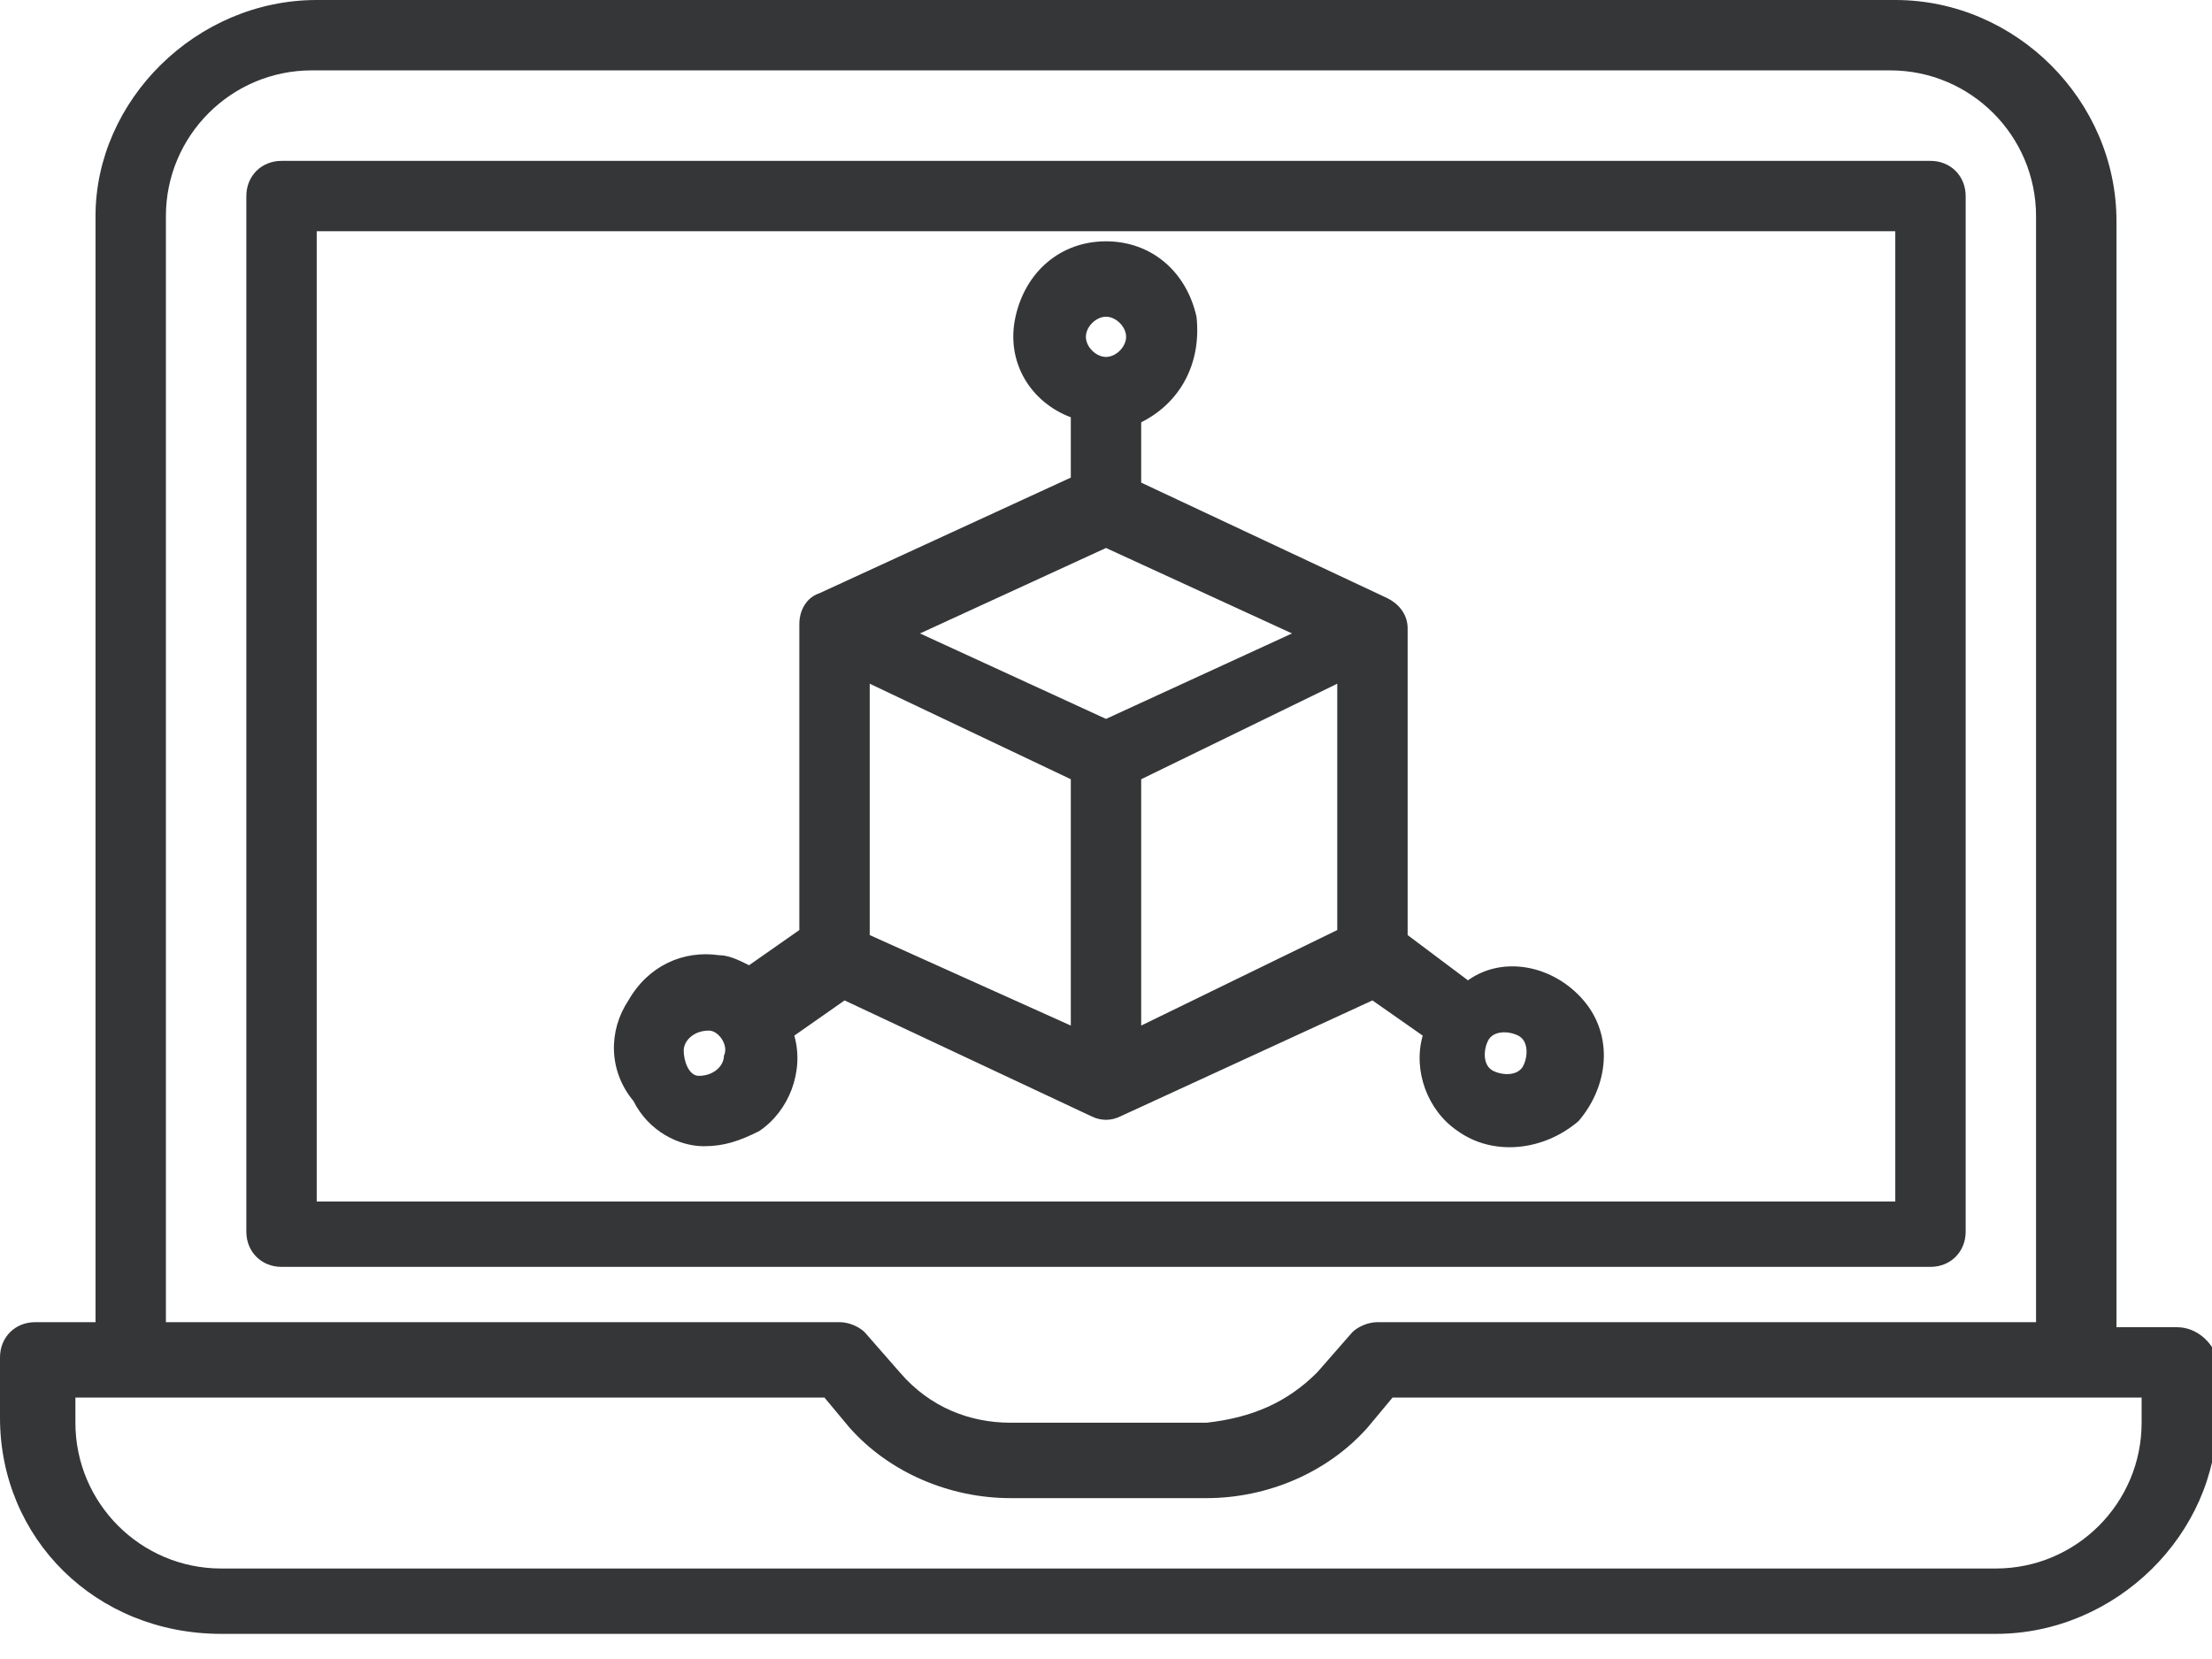 <?xml version="1.0" encoding="utf-8"?>
<!-- Generator: Adobe Illustrator 23.0.0, SVG Export Plug-In . SVG Version: 6.00 Build 0)  -->
<svg version="1.1" id="Layer_1" xmlns="http://www.w3.org/2000/svg" xmlns:xlink="http://www.w3.org/1999/xlink" x="0px" y="0px"
	 width="44px" height="33px" viewBox="0 0 44 33" style="enable-background:new 0 0 44 33;" xml:space="preserve">
<style type="text/css">
	.st0{fill:#353638;}
</style>
<g>
	<path class="st0" d="M39.1,3.9c0-0.4-0.3-0.7-0.7-0.7H5.6c-0.4,0-0.7,0.3-0.7,0.7v20.6c0,0.4,0.3,0.7,0.7,0.7h32.8
		c0.4,0,0.7-0.3,0.7-0.7V3.9z M37.7,23.9H6.3V4.6h31.4L37.7,23.9L37.7,23.9z"/>
	<path class="st0" d="M43.3,26.4h-1.2v-22C42.1,2,40.1,0,37.7,0H6.3C3.9,0,1.9,2,1.9,4.3v22H0.7c-0.4,0-0.7,0.3-0.7,0.7v1.2
		c0,2.4,1.9,4.3,4.4,4.3h35.3c2.4,0,4.4-2,4.4-4.3v-1.2C44,26.7,43.7,26.4,43.3,26.4z M3.3,4.3c0-1.6,1.3-2.9,2.9-2.9h31.4
		c1.6,0,2.9,1.3,2.9,2.9v22H27.4c-0.2,0-0.4,0.1-0.5,0.2l-0.7,0.8c-0.6,0.6-1.3,0.9-2.2,1h-3.9c-0.8,0-1.6-0.3-2.2-1l-0.7-0.8
		c-0.1-0.1-0.3-0.2-0.5-0.2H3.3V4.3z M42.6,28.3c0,1.6-1.3,2.9-2.9,2.9H4.4c-1.6,0-2.9-1.3-2.9-2.9v-0.5h14.9l0.5,0.6
		c0.8,0.9,2,1.4,3.2,1.4h3.9c1.2,0,2.4-0.5,3.2-1.4l0.5-0.6h14.9C42.6,27.7,42.6,28.3,42.6,28.3z"/>
	<path class="st0" d="M14,22.8c0.4,0,0.7-0.1,1.1-0.3c0.6-0.4,0.9-1.2,0.7-1.9l1-0.7l4.9,2.3c0.2,0.1,0.4,0.1,0.6,0l5-2.3l1,0.7
		c-0.2,0.7,0.1,1.5,0.7,1.9c0.7,0.5,1.7,0.4,2.4-0.2c0.6-0.7,0.7-1.7,0.1-2.4c-0.6-0.7-1.6-0.9-2.3-0.4L28,18.6v-6.1
		c0-0.3-0.2-0.5-0.4-0.6l-4.9-2.3V8.4c0.8-0.4,1.2-1.2,1.1-2.1c-0.2-0.9-0.9-1.5-1.8-1.5c-0.9,0-1.6,0.6-1.8,1.5
		c-0.2,0.9,0.3,1.7,1.1,2v1.2l-5,2.3c-0.3,0.1-0.4,0.4-0.4,0.6v6.1l-1,0.7c-0.2-0.1-0.4-0.2-0.6-0.2c-0.7-0.1-1.4,0.2-1.8,0.9
		c-0.4,0.6-0.4,1.4,0.1,2C12.9,22.5,13.5,22.8,14,22.8z M17.3,13.6l4,1.9v4.9l-4-1.8V13.6z M22,14.3l-3.7-1.7l3.7-1.7l3.7,1.7
		L22,14.3L22,14.3z M22.7,20.4v-4.9l3.9-1.9v4.9C26.6,18.5,22.7,20.4,22.7,20.4z M29.6,20.7c0.1-0.2,0.4-0.2,0.6-0.1c0,0,0,0,0,0
		c0.2,0.1,0.2,0.4,0.1,0.6c-0.1,0.2-0.4,0.2-0.6,0.1c0,0,0,0,0,0C29.5,21.2,29.5,20.9,29.6,20.7C29.6,20.7,29.6,20.7,29.6,20.7z
		 M22,6.3c0.2,0,0.4,0.2,0.4,0.4c0,0.2-0.2,0.4-0.4,0.4c0,0,0,0,0,0c-0.2,0-0.4-0.2-0.4-0.4C21.6,6.5,21.8,6.3,22,6.3L22,6.3z
		 M13.6,20.9c0-0.2,0.2-0.4,0.5-0.4c0,0,0,0,0,0c0.2,0,0.4,0.3,0.3,0.5c0,0.2-0.2,0.4-0.5,0.4c0,0,0,0,0,0
		C13.7,21.4,13.6,21.1,13.6,20.9z"/>
</g>
</svg>
